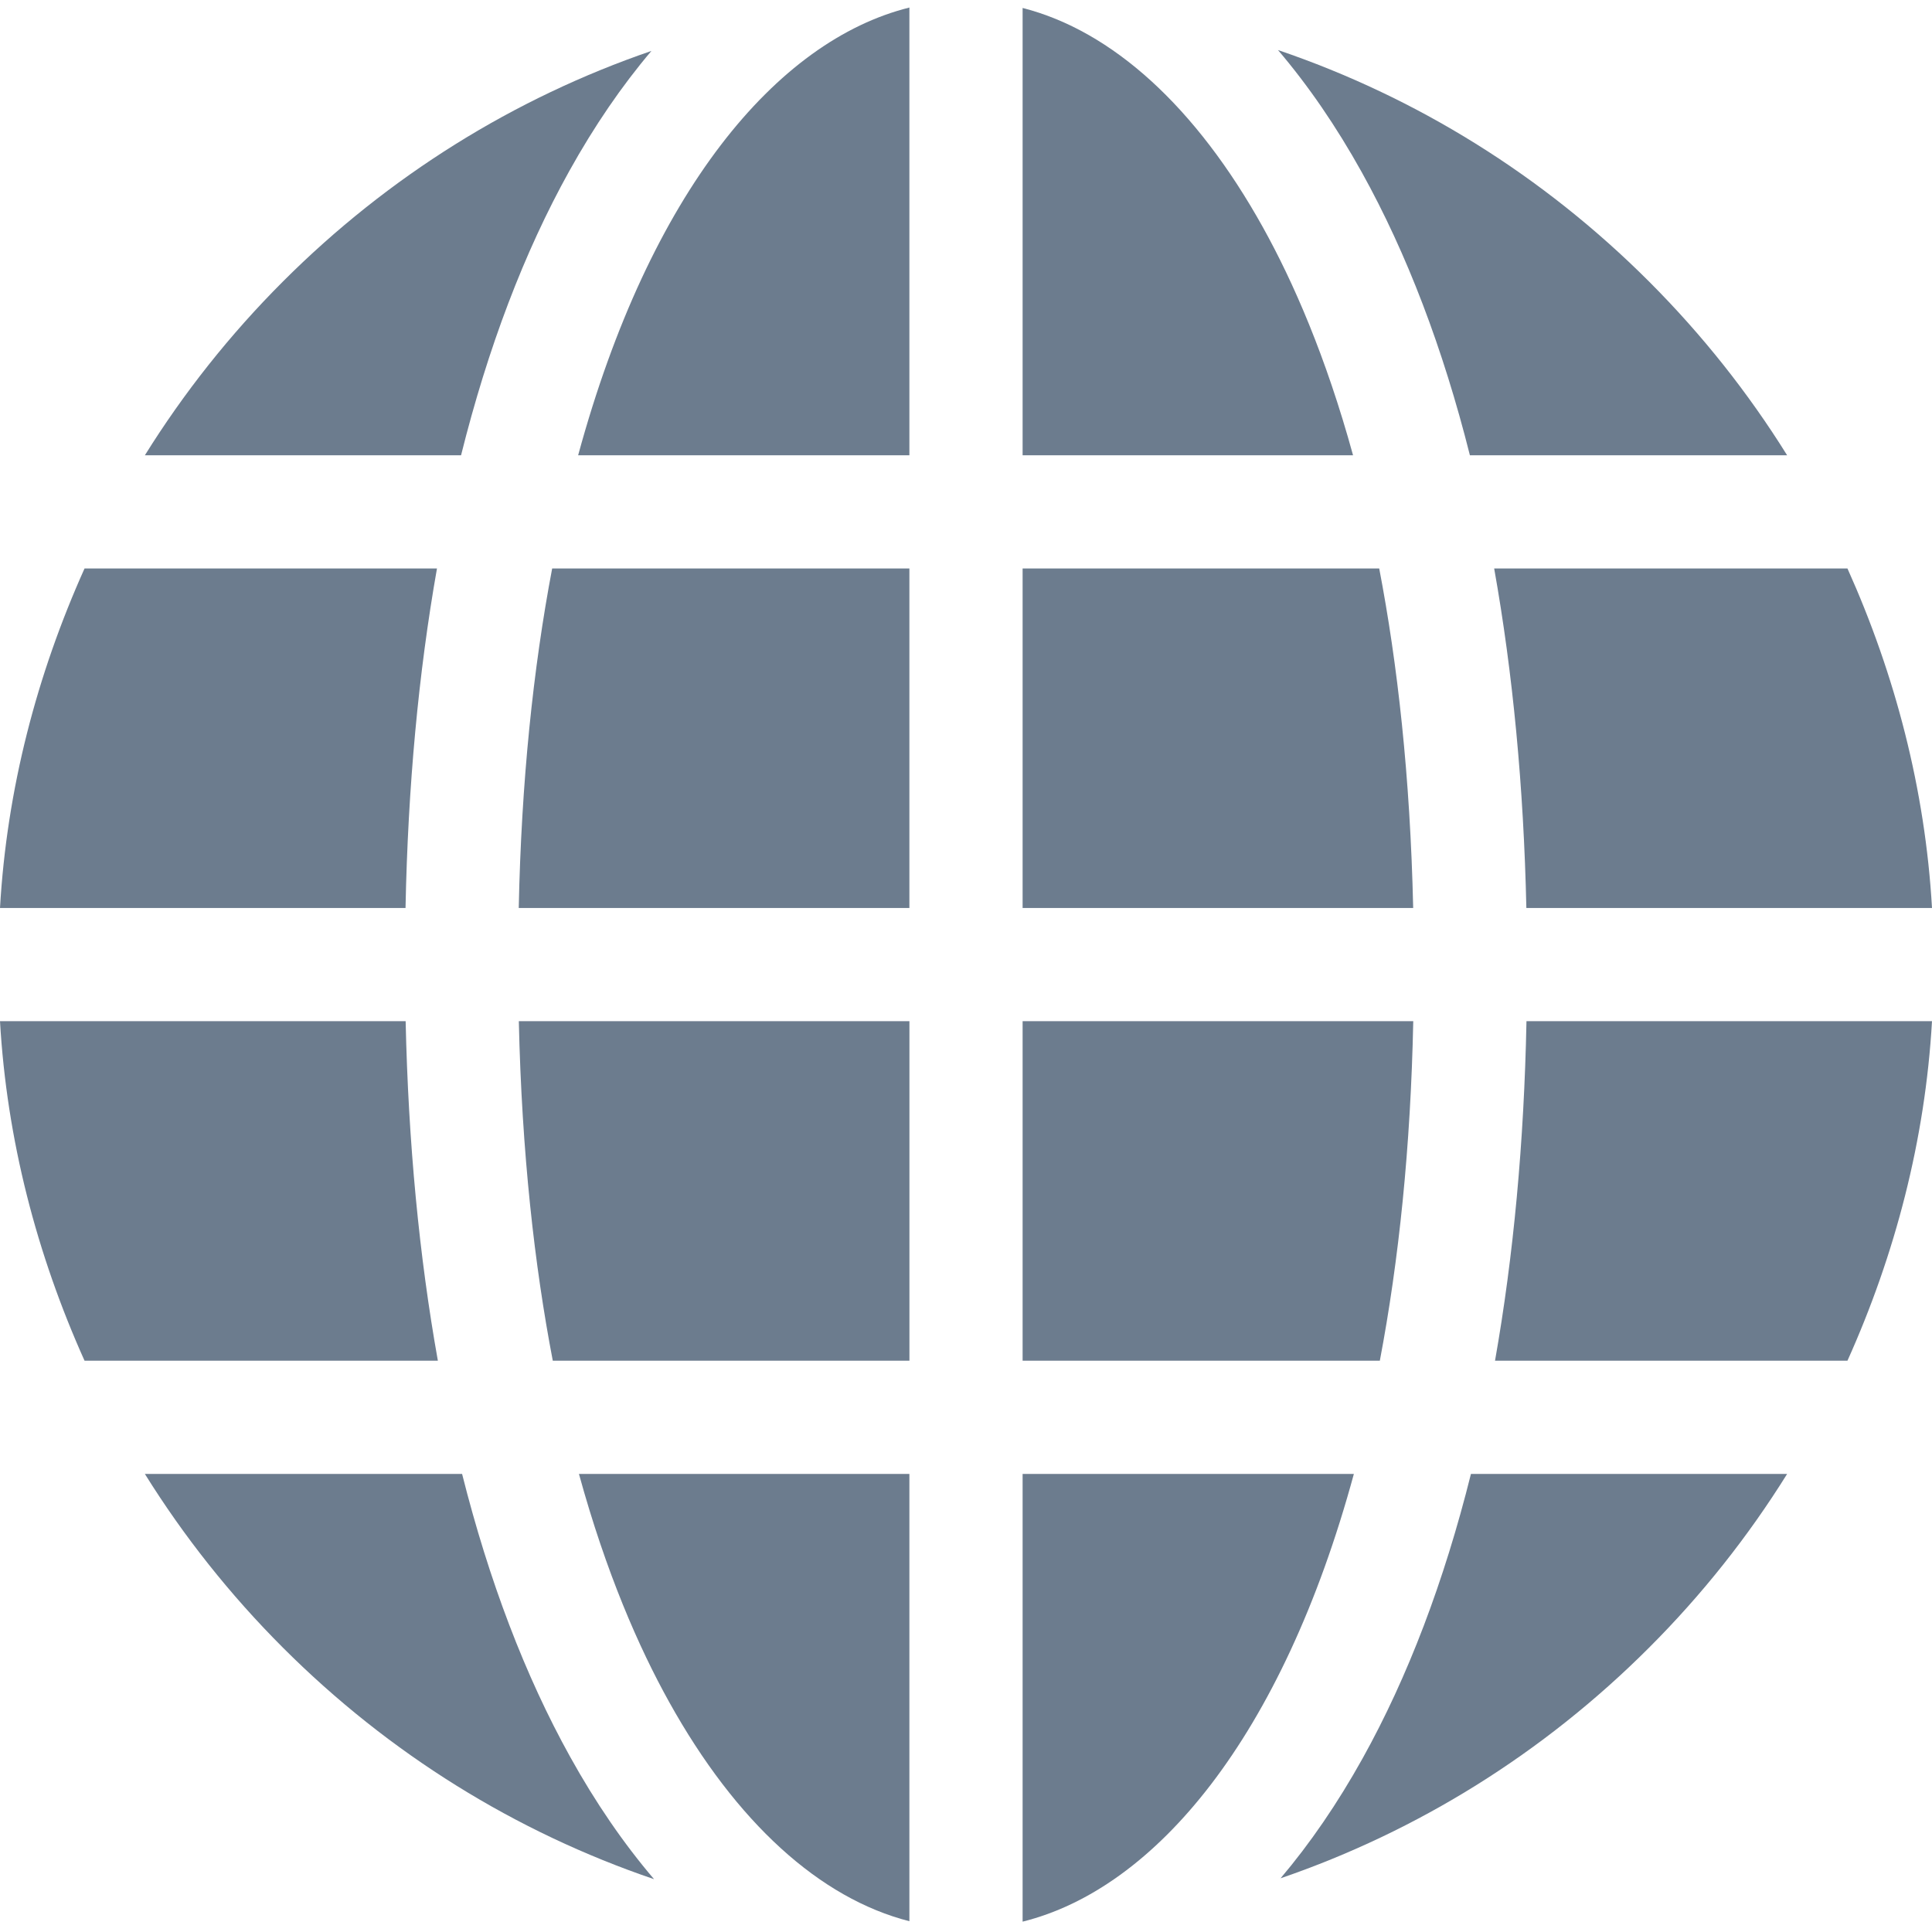 <svg width="50" height="50" viewBox="0 0 50 50" fill="none" xmlns="http://www.w3.org/2000/svg">
<g clip-path="url(#clip0_29_20)">
<path d="M23.535 11.783V0.195C20.099 1.05 16.816 4.967 14.962 11.783H23.535Z" fill="#6C7C8E"/>
<path d="M23.535 23.499V14.712H14.29C13.797 17.308 13.492 20.239 13.425 23.499H23.535Z" fill="#6C7C8E"/>
<path d="M0 23.499H10.495C10.557 20.36 10.831 17.416 11.309 14.712H2.188C0.954 17.459 0.176 20.426 0 23.499Z" fill="#6C7C8E"/>
<path d="M23.536 26.428H13.427C13.504 29.847 13.834 32.756 14.306 35.215H23.536V26.428Z" fill="#6C7C8E"/>
<path d="M10.498 26.428H0C0.176 29.501 0.954 32.469 2.188 35.215H11.332C10.848 32.511 10.567 29.568 10.498 26.428Z" fill="#6C7C8E"/>
<path d="M26.465 0.206V11.783H35.017C34.312 9.217 33.466 7.289 32.685 5.884C30.95 2.762 28.782 0.798 26.465 0.206V0.206Z" fill="#6C7C8E"/>
<path d="M36.573 23.499C36.496 20.08 36.166 17.172 35.694 14.712H26.465V23.499H36.573Z" fill="#6C7C8E"/>
<path d="M23.535 49.721V38.145H14.983C15.688 40.711 16.534 42.638 17.315 44.043C19.05 47.166 21.218 49.13 23.535 49.721V49.721Z" fill="#6C7C8E"/>
<path d="M11.932 11.783C12.626 9.001 13.564 6.528 14.735 4.423C15.383 3.258 16.093 2.221 16.859 1.318C13.308 2.536 10.053 4.555 7.322 7.286C5.946 8.662 4.753 10.171 3.749 11.783H11.932Z" fill="#6C7C8E"/>
<path d="M26.465 38.145V49.732C29.901 48.878 33.184 44.961 35.038 38.145H26.465Z" fill="#6C7C8E"/>
<path d="M14.755 45.466C13.59 43.369 12.655 40.91 11.959 38.145H3.749C4.753 39.757 5.947 41.266 7.323 42.642C10.071 45.39 13.349 47.417 16.927 48.633C16.142 47.714 15.416 46.657 14.755 45.466V45.466Z" fill="#6C7C8E"/>
<path d="M38.068 38.145C37.374 40.927 36.436 43.4 35.265 45.505C34.617 46.669 33.907 47.706 33.141 48.61C36.692 47.392 39.947 45.373 42.678 42.641C44.054 41.266 45.247 39.757 46.251 38.145H38.068Z" fill="#6C7C8E"/>
<path d="M35.245 4.462C36.41 6.559 37.346 9.018 38.041 11.783H46.251C45.247 10.171 44.053 8.662 42.677 7.286C39.929 4.538 36.652 2.511 33.074 1.295C33.858 2.214 34.584 3.272 35.245 4.462V4.462Z" fill="#6C7C8E"/>
<path d="M26.465 26.428V35.215H35.71C36.203 32.62 36.508 29.688 36.575 26.428H26.465Z" fill="#6C7C8E"/>
<path d="M50 26.428H39.505C39.443 29.568 39.169 32.511 38.691 35.215H47.812C49.046 32.469 49.824 29.501 50 26.428Z" fill="#6C7C8E"/>
<path d="M38.669 14.712C39.152 17.417 39.433 20.359 39.502 23.499H50C49.824 20.426 49.046 17.459 47.812 14.712H38.669Z" fill="#6C7C8E"/>
</g>
<defs>
<clipPath id="clip0_29_20">
<rect width="50" height="50" fill="white"/>
</clipPath>
</defs>
</svg>
